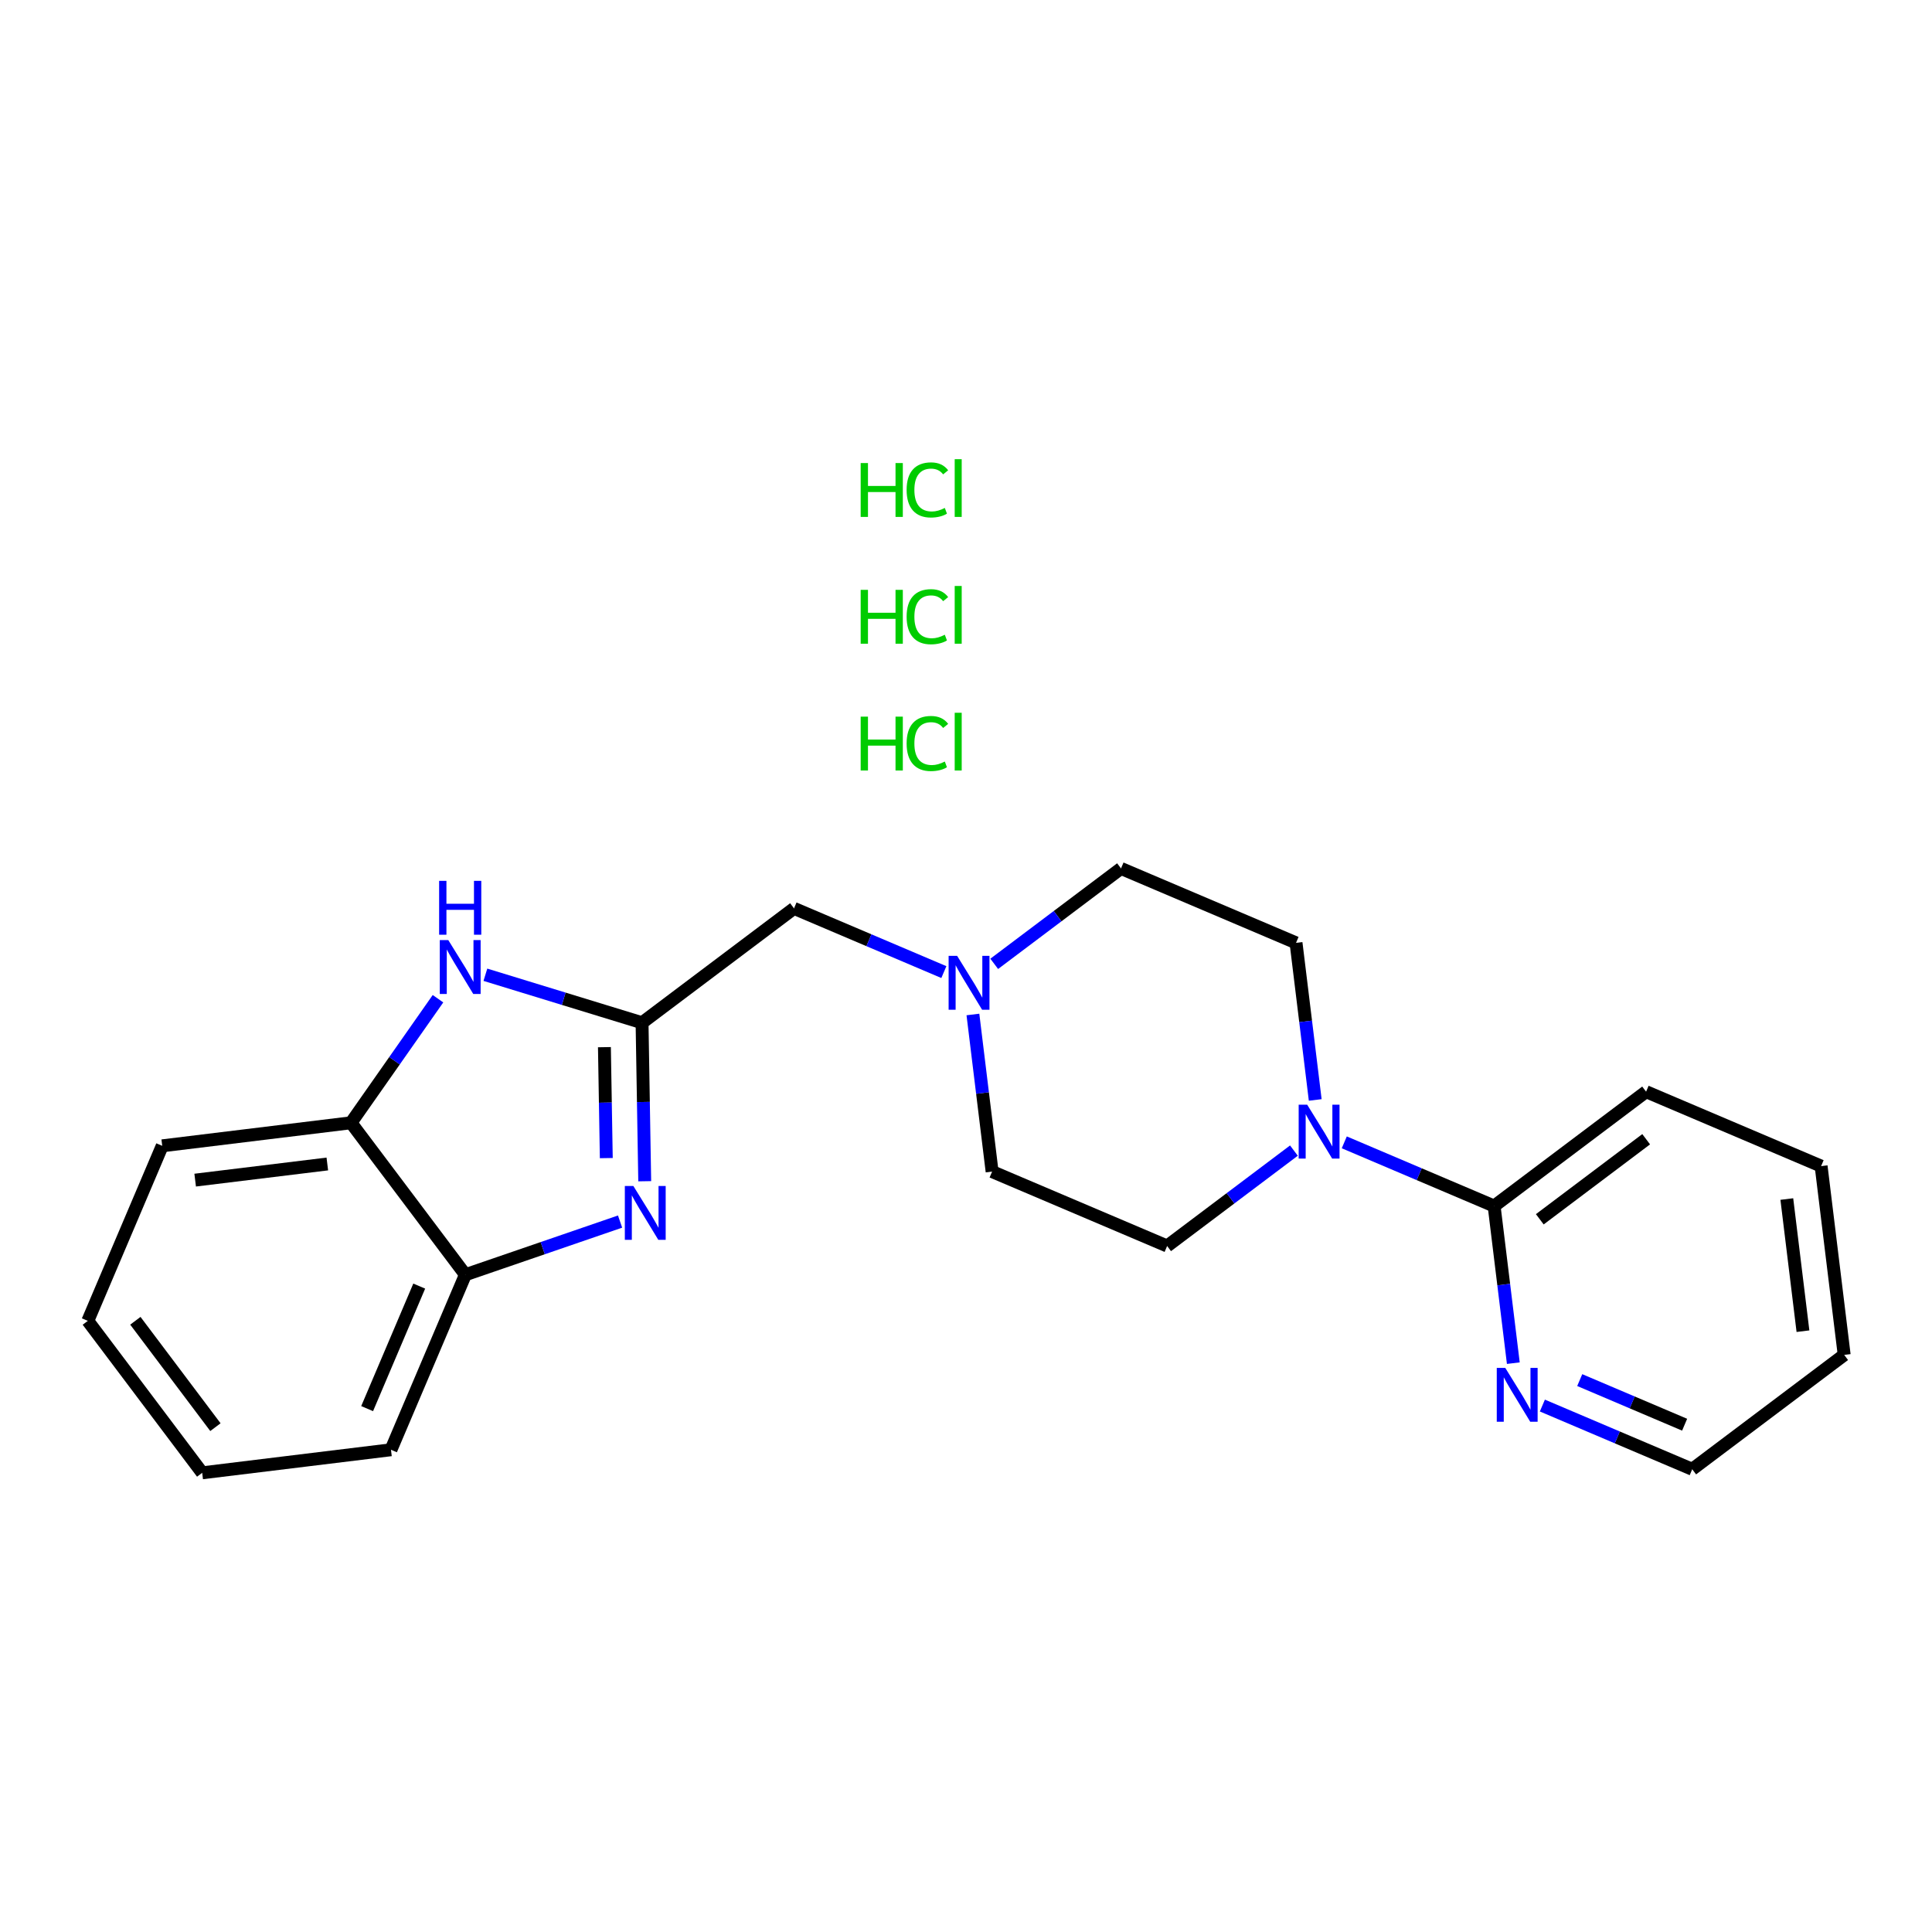 <?xml version='1.0' encoding='iso-8859-1'?>
<svg version='1.1' baseProfile='full'
              xmlns='http://www.w3.org/2000/svg'
                      xmlns:rdkit='http://www.rdkit.org/xml'
                      xmlns:xlink='http://www.w3.org/1999/xlink'
                  xml:space='preserve'
width='300px' height='300px' viewBox='0 0 300 300'>
<!-- END OF HEADER -->
<rect style='opacity:0;fill:#FFFFFF;stroke:none' width='300' height='300' x='0' y='0'> </rect>
<rect style='opacity:0;fill:#FFFFFF;stroke:none' width='300' height='300' x='0' y='0'> </rect>
<path class='bond-0 atom-0 atom-1' d='M 31.396,228.699 L 13.636,205.103' style='fill:none;fill-rule:evenodd;stroke:#000000;stroke-width:2.0px;stroke-linecap:butt;stroke-linejoin:miter;stroke-opacity:1' />
<path class='bond-0 atom-0 atom-1' d='M 33.451,221.608 L 21.02,205.09' style='fill:none;fill-rule:evenodd;stroke:#000000;stroke-width:2.0px;stroke-linecap:butt;stroke-linejoin:miter;stroke-opacity:1' />
<path class='bond-1 atom-0 atom-4' d='M 31.396,228.699 L 60.71,225.117' style='fill:none;fill-rule:evenodd;stroke:#000000;stroke-width:2.0px;stroke-linecap:butt;stroke-linejoin:miter;stroke-opacity:1' />
<path class='bond-2 atom-1 atom-5' d='M 13.636,205.103 L 25.192,177.924' style='fill:none;fill-rule:evenodd;stroke:#000000;stroke-width:2.0px;stroke-linecap:butt;stroke-linejoin:miter;stroke-opacity:1' />
<path class='bond-3 atom-2 atom-3' d='M 282.782,181.072 L 286.364,210.387' style='fill:none;fill-rule:evenodd;stroke:#000000;stroke-width:2.0px;stroke-linecap:butt;stroke-linejoin:miter;stroke-opacity:1' />
<path class='bond-3 atom-2 atom-3' d='M 277.456,186.186 L 279.963,206.706' style='fill:none;fill-rule:evenodd;stroke:#000000;stroke-width:2.0px;stroke-linecap:butt;stroke-linejoin:miter;stroke-opacity:1' />
<path class='bond-4 atom-2 atom-6' d='M 282.782,181.072 L 255.604,169.517' style='fill:none;fill-rule:evenodd;stroke:#000000;stroke-width:2.0px;stroke-linecap:butt;stroke-linejoin:miter;stroke-opacity:1' />
<path class='bond-5 atom-3 atom-7' d='M 286.364,210.387 L 262.767,228.146' style='fill:none;fill-rule:evenodd;stroke:#000000;stroke-width:2.0px;stroke-linecap:butt;stroke-linejoin:miter;stroke-opacity:1' />
<path class='bond-6 atom-4 atom-13' d='M 60.71,225.117 L 72.266,197.939' style='fill:none;fill-rule:evenodd;stroke:#000000;stroke-width:2.0px;stroke-linecap:butt;stroke-linejoin:miter;stroke-opacity:1' />
<path class='bond-6 atom-4 atom-13' d='M 57.008,218.73 L 65.097,199.705' style='fill:none;fill-rule:evenodd;stroke:#000000;stroke-width:2.0px;stroke-linecap:butt;stroke-linejoin:miter;stroke-opacity:1' />
<path class='bond-7 atom-5 atom-14' d='M 25.192,177.924 L 54.507,174.343' style='fill:none;fill-rule:evenodd;stroke:#000000;stroke-width:2.0px;stroke-linecap:butt;stroke-linejoin:miter;stroke-opacity:1' />
<path class='bond-7 atom-5 atom-14' d='M 30.306,183.25 L 50.826,180.743' style='fill:none;fill-rule:evenodd;stroke:#000000;stroke-width:2.0px;stroke-linecap:butt;stroke-linejoin:miter;stroke-opacity:1' />
<path class='bond-8 atom-6 atom-16' d='M 255.604,169.517 L 232.007,187.276' style='fill:none;fill-rule:evenodd;stroke:#000000;stroke-width:2.0px;stroke-linecap:butt;stroke-linejoin:miter;stroke-opacity:1' />
<path class='bond-8 atom-6 atom-16' d='M 255.616,176.9 L 239.099,189.331' style='fill:none;fill-rule:evenodd;stroke:#000000;stroke-width:2.0px;stroke-linecap:butt;stroke-linejoin:miter;stroke-opacity:1' />
<path class='bond-9 atom-7 atom-17' d='M 262.767,228.146 L 251.133,223.2' style='fill:none;fill-rule:evenodd;stroke:#000000;stroke-width:2.0px;stroke-linecap:butt;stroke-linejoin:miter;stroke-opacity:1' />
<path class='bond-9 atom-7 atom-17' d='M 251.133,223.2 L 239.499,218.253' style='fill:none;fill-rule:evenodd;stroke:#0000FF;stroke-width:2.0px;stroke-linecap:butt;stroke-linejoin:miter;stroke-opacity:1' />
<path class='bond-9 atom-7 atom-17' d='M 261.588,221.227 L 253.444,217.764' style='fill:none;fill-rule:evenodd;stroke:#000000;stroke-width:2.0px;stroke-linecap:butt;stroke-linejoin:miter;stroke-opacity:1' />
<path class='bond-9 atom-7 atom-17' d='M 253.444,217.764 L 245.3,214.301' style='fill:none;fill-rule:evenodd;stroke:#0000FF;stroke-width:2.0px;stroke-linecap:butt;stroke-linejoin:miter;stroke-opacity:1' />
<path class='bond-10 atom-8 atom-10' d='M 174.069,134.85 L 201.247,146.405' style='fill:none;fill-rule:evenodd;stroke:#000000;stroke-width:2.0px;stroke-linecap:butt;stroke-linejoin:miter;stroke-opacity:1' />
<path class='bond-11 atom-8 atom-20' d='M 174.069,134.85 L 164.226,142.258' style='fill:none;fill-rule:evenodd;stroke:#000000;stroke-width:2.0px;stroke-linecap:butt;stroke-linejoin:miter;stroke-opacity:1' />
<path class='bond-11 atom-8 atom-20' d='M 164.226,142.258 L 154.383,149.666' style='fill:none;fill-rule:evenodd;stroke:#0000FF;stroke-width:2.0px;stroke-linecap:butt;stroke-linejoin:miter;stroke-opacity:1' />
<path class='bond-12 atom-9 atom-11' d='M 154.054,181.924 L 181.232,193.479' style='fill:none;fill-rule:evenodd;stroke:#000000;stroke-width:2.0px;stroke-linecap:butt;stroke-linejoin:miter;stroke-opacity:1' />
<path class='bond-13 atom-9 atom-20' d='M 154.054,181.924 L 152.564,169.726' style='fill:none;fill-rule:evenodd;stroke:#000000;stroke-width:2.0px;stroke-linecap:butt;stroke-linejoin:miter;stroke-opacity:1' />
<path class='bond-13 atom-9 atom-20' d='M 152.564,169.726 L 151.074,157.529' style='fill:none;fill-rule:evenodd;stroke:#0000FF;stroke-width:2.0px;stroke-linecap:butt;stroke-linejoin:miter;stroke-opacity:1' />
<path class='bond-14 atom-10 atom-21' d='M 201.247,146.405 L 202.738,158.603' style='fill:none;fill-rule:evenodd;stroke:#000000;stroke-width:2.0px;stroke-linecap:butt;stroke-linejoin:miter;stroke-opacity:1' />
<path class='bond-14 atom-10 atom-21' d='M 202.738,158.603 L 204.228,170.8' style='fill:none;fill-rule:evenodd;stroke:#0000FF;stroke-width:2.0px;stroke-linecap:butt;stroke-linejoin:miter;stroke-opacity:1' />
<path class='bond-15 atom-11 atom-21' d='M 181.232,193.479 L 191.076,186.071' style='fill:none;fill-rule:evenodd;stroke:#000000;stroke-width:2.0px;stroke-linecap:butt;stroke-linejoin:miter;stroke-opacity:1' />
<path class='bond-15 atom-11 atom-21' d='M 191.076,186.071 L 200.919,178.663' style='fill:none;fill-rule:evenodd;stroke:#0000FF;stroke-width:2.0px;stroke-linecap:butt;stroke-linejoin:miter;stroke-opacity:1' />
<path class='bond-16 atom-12 atom-15' d='M 123.294,141.053 L 99.698,158.812' style='fill:none;fill-rule:evenodd;stroke:#000000;stroke-width:2.0px;stroke-linecap:butt;stroke-linejoin:miter;stroke-opacity:1' />
<path class='bond-17 atom-12 atom-20' d='M 123.294,141.053 L 134.928,146' style='fill:none;fill-rule:evenodd;stroke:#000000;stroke-width:2.0px;stroke-linecap:butt;stroke-linejoin:miter;stroke-opacity:1' />
<path class='bond-17 atom-12 atom-20' d='M 134.928,146 L 146.562,150.946' style='fill:none;fill-rule:evenodd;stroke:#0000FF;stroke-width:2.0px;stroke-linecap:butt;stroke-linejoin:miter;stroke-opacity:1' />
<path class='bond-18 atom-13 atom-14' d='M 72.266,197.939 L 54.507,174.343' style='fill:none;fill-rule:evenodd;stroke:#000000;stroke-width:2.0px;stroke-linecap:butt;stroke-linejoin:miter;stroke-opacity:1' />
<path class='bond-19 atom-13 atom-18' d='M 72.266,197.939 L 84.276,193.812' style='fill:none;fill-rule:evenodd;stroke:#000000;stroke-width:2.0px;stroke-linecap:butt;stroke-linejoin:miter;stroke-opacity:1' />
<path class='bond-19 atom-13 atom-18' d='M 84.276,193.812 L 96.285,189.685' style='fill:none;fill-rule:evenodd;stroke:#0000FF;stroke-width:2.0px;stroke-linecap:butt;stroke-linejoin:miter;stroke-opacity:1' />
<path class='bond-20 atom-14 atom-19' d='M 54.507,174.343 L 61.259,164.712' style='fill:none;fill-rule:evenodd;stroke:#000000;stroke-width:2.0px;stroke-linecap:butt;stroke-linejoin:miter;stroke-opacity:1' />
<path class='bond-20 atom-14 atom-19' d='M 61.259,164.712 L 68.011,155.081' style='fill:none;fill-rule:evenodd;stroke:#0000FF;stroke-width:2.0px;stroke-linecap:butt;stroke-linejoin:miter;stroke-opacity:1' />
<path class='bond-21 atom-15 atom-18' d='M 99.698,158.812 L 99.905,171.117' style='fill:none;fill-rule:evenodd;stroke:#000000;stroke-width:2.0px;stroke-linecap:butt;stroke-linejoin:miter;stroke-opacity:1' />
<path class='bond-21 atom-15 atom-18' d='M 99.905,171.117 L 100.113,183.421' style='fill:none;fill-rule:evenodd;stroke:#0000FF;stroke-width:2.0px;stroke-linecap:butt;stroke-linejoin:miter;stroke-opacity:1' />
<path class='bond-21 atom-15 atom-18' d='M 93.854,162.603 L 93.999,171.216' style='fill:none;fill-rule:evenodd;stroke:#000000;stroke-width:2.0px;stroke-linecap:butt;stroke-linejoin:miter;stroke-opacity:1' />
<path class='bond-21 atom-15 atom-18' d='M 93.999,171.216 L 94.145,179.829' style='fill:none;fill-rule:evenodd;stroke:#0000FF;stroke-width:2.0px;stroke-linecap:butt;stroke-linejoin:miter;stroke-opacity:1' />
<path class='bond-22 atom-15 atom-19' d='M 99.698,158.812 L 87.534,155.086' style='fill:none;fill-rule:evenodd;stroke:#000000;stroke-width:2.0px;stroke-linecap:butt;stroke-linejoin:miter;stroke-opacity:1' />
<path class='bond-22 atom-15 atom-19' d='M 87.534,155.086 L 75.371,151.359' style='fill:none;fill-rule:evenodd;stroke:#0000FF;stroke-width:2.0px;stroke-linecap:butt;stroke-linejoin:miter;stroke-opacity:1' />
<path class='bond-23 atom-16 atom-17' d='M 232.007,187.276 L 233.497,199.473' style='fill:none;fill-rule:evenodd;stroke:#000000;stroke-width:2.0px;stroke-linecap:butt;stroke-linejoin:miter;stroke-opacity:1' />
<path class='bond-23 atom-16 atom-17' d='M 233.497,199.473 L 234.988,211.67' style='fill:none;fill-rule:evenodd;stroke:#0000FF;stroke-width:2.0px;stroke-linecap:butt;stroke-linejoin:miter;stroke-opacity:1' />
<path class='bond-24 atom-16 atom-21' d='M 232.007,187.276 L 220.373,182.329' style='fill:none;fill-rule:evenodd;stroke:#000000;stroke-width:2.0px;stroke-linecap:butt;stroke-linejoin:miter;stroke-opacity:1' />
<path class='bond-24 atom-16 atom-21' d='M 220.373,182.329 L 208.739,177.383' style='fill:none;fill-rule:evenodd;stroke:#0000FF;stroke-width:2.0px;stroke-linecap:butt;stroke-linejoin:miter;stroke-opacity:1' />
<path  class='atom-17' d='M 233.74 212.409
L 236.481 216.839
Q 236.752 217.276, 237.19 218.067
Q 237.627 218.859, 237.65 218.906
L 237.65 212.409
L 238.761 212.409
L 238.761 220.772
L 237.615 220.772
L 234.673 215.929
Q 234.331 215.362, 233.965 214.712
Q 233.61 214.063, 233.504 213.862
L 233.504 220.772
L 232.417 220.772
L 232.417 212.409
L 233.74 212.409
' fill='#0000FF'/>
<path  class='atom-18' d='M 98.347 184.159
L 101.087 188.589
Q 101.359 189.026, 101.796 189.818
Q 102.233 190.609, 102.257 190.656
L 102.257 184.159
L 103.367 184.159
L 103.367 192.523
L 102.222 192.523
L 99.28 187.679
Q 98.938 187.112, 98.571 186.463
Q 98.217 185.813, 98.111 185.612
L 98.111 192.523
L 97.024 192.523
L 97.024 184.159
L 98.347 184.159
' fill='#0000FF'/>
<path  class='atom-19' d='M 69.612 145.979
L 72.353 150.409
Q 72.624 150.846, 73.061 151.638
Q 73.498 152.429, 73.522 152.476
L 73.522 145.979
L 74.632 145.979
L 74.632 154.343
L 73.487 154.343
L 70.545 149.499
Q 70.203 148.932, 69.836 148.283
Q 69.482 147.633, 69.376 147.432
L 69.376 154.343
L 68.289 154.343
L 68.289 145.979
L 69.612 145.979
' fill='#0000FF'/>
<path  class='atom-19' d='M 68.188 136.779
L 69.322 136.779
L 69.322 140.335
L 73.599 140.335
L 73.599 136.779
L 74.733 136.779
L 74.733 145.143
L 73.599 145.143
L 73.599 141.28
L 69.322 141.28
L 69.322 145.143
L 68.188 145.143
L 68.188 136.779
' fill='#0000FF'/>
<path  class='atom-20' d='M 148.624 148.427
L 151.365 152.857
Q 151.636 153.294, 152.073 154.085
Q 152.51 154.877, 152.534 154.924
L 152.534 148.427
L 153.644 148.427
L 153.644 156.791
L 152.499 156.791
L 149.557 151.947
Q 149.215 151.38, 148.848 150.731
Q 148.494 150.081, 148.388 149.88
L 148.388 156.791
L 147.301 156.791
L 147.301 148.427
L 148.624 148.427
' fill='#0000FF'/>
<path  class='atom-21' d='M 202.98 171.538
L 205.721 175.968
Q 205.993 176.405, 206.43 177.197
Q 206.867 177.988, 206.89 178.035
L 206.89 171.538
L 208.001 171.538
L 208.001 179.902
L 206.855 179.902
L 203.914 175.059
Q 203.571 174.492, 203.205 173.842
Q 202.85 173.192, 202.744 172.991
L 202.744 179.902
L 201.657 179.902
L 201.657 171.538
L 202.98 171.538
' fill='#0000FF'/>
<path  class='atom-22' d='M 133.645 111.28
L 134.779 111.28
L 134.779 114.836
L 139.056 114.836
L 139.056 111.28
L 140.19 111.28
L 140.19 119.644
L 139.056 119.644
L 139.056 115.781
L 134.779 115.781
L 134.779 119.644
L 133.645 119.644
L 133.645 111.28
' fill='#00CC00'/>
<path  class='atom-22' d='M 140.78 115.451
Q 140.78 113.371, 141.749 112.285
Q 142.73 111.186, 144.584 111.186
Q 146.309 111.186, 147.23 112.403
L 146.451 113.041
Q 145.777 112.155, 144.584 112.155
Q 143.32 112.155, 142.647 113.005
Q 141.985 113.844, 141.985 115.451
Q 141.985 117.104, 142.67 117.955
Q 143.367 118.805, 144.714 118.805
Q 145.636 118.805, 146.711 118.25
L 147.041 119.136
Q 146.604 119.42, 145.943 119.585
Q 145.281 119.75, 144.549 119.75
Q 142.73 119.75, 141.749 118.64
Q 140.78 117.53, 140.78 115.451
' fill='#00CC00'/>
<path  class='atom-22' d='M 148.246 110.678
L 149.333 110.678
L 149.333 119.644
L 148.246 119.644
L 148.246 110.678
' fill='#00CC00'/>
<path  class='atom-23' d='M 133.645 91.592
L 134.779 91.592
L 134.779 95.148
L 139.056 95.148
L 139.056 91.592
L 140.19 91.592
L 140.19 99.956
L 139.056 99.956
L 139.056 96.093
L 134.779 96.093
L 134.779 99.956
L 133.645 99.956
L 133.645 91.592
' fill='#00CC00'/>
<path  class='atom-23' d='M 140.78 95.762
Q 140.78 93.683, 141.749 92.596
Q 142.73 91.497, 144.584 91.497
Q 146.309 91.497, 147.23 92.714
L 146.451 93.352
Q 145.777 92.466, 144.584 92.466
Q 143.32 92.466, 142.647 93.317
Q 141.985 94.155, 141.985 95.762
Q 141.985 97.416, 142.67 98.266
Q 143.367 99.117, 144.714 99.117
Q 145.636 99.117, 146.711 98.562
L 147.041 99.448
Q 146.604 99.731, 145.943 99.897
Q 145.281 100.062, 144.549 100.062
Q 142.73 100.062, 141.749 98.951
Q 140.78 97.841, 140.78 95.762
' fill='#00CC00'/>
<path  class='atom-23' d='M 148.246 90.989
L 149.333 90.989
L 149.333 99.956
L 148.246 99.956
L 148.246 90.989
' fill='#00CC00'/>
<path  class='atom-24' d='M 133.645 71.903
L 134.779 71.903
L 134.779 75.459
L 139.056 75.459
L 139.056 71.903
L 140.19 71.903
L 140.19 80.267
L 139.056 80.267
L 139.056 76.404
L 134.779 76.404
L 134.779 80.267
L 133.645 80.267
L 133.645 71.903
' fill='#00CC00'/>
<path  class='atom-24' d='M 140.78 76.073
Q 140.78 73.994, 141.749 72.907
Q 142.73 71.809, 144.584 71.809
Q 146.309 71.809, 147.23 73.026
L 146.451 73.663
Q 145.777 72.778, 144.584 72.778
Q 143.32 72.778, 142.647 73.628
Q 141.985 74.467, 141.985 76.073
Q 141.985 77.727, 142.67 78.578
Q 143.367 79.428, 144.714 79.428
Q 145.636 79.428, 146.711 78.873
L 147.041 79.759
Q 146.604 80.043, 145.943 80.208
Q 145.281 80.373, 144.549 80.373
Q 142.73 80.373, 141.749 79.263
Q 140.78 78.153, 140.78 76.073
' fill='#00CC00'/>
<path  class='atom-24' d='M 148.246 71.301
L 149.333 71.301
L 149.333 80.267
L 148.246 80.267
L 148.246 71.301
' fill='#00CC00'/>
</svg>
